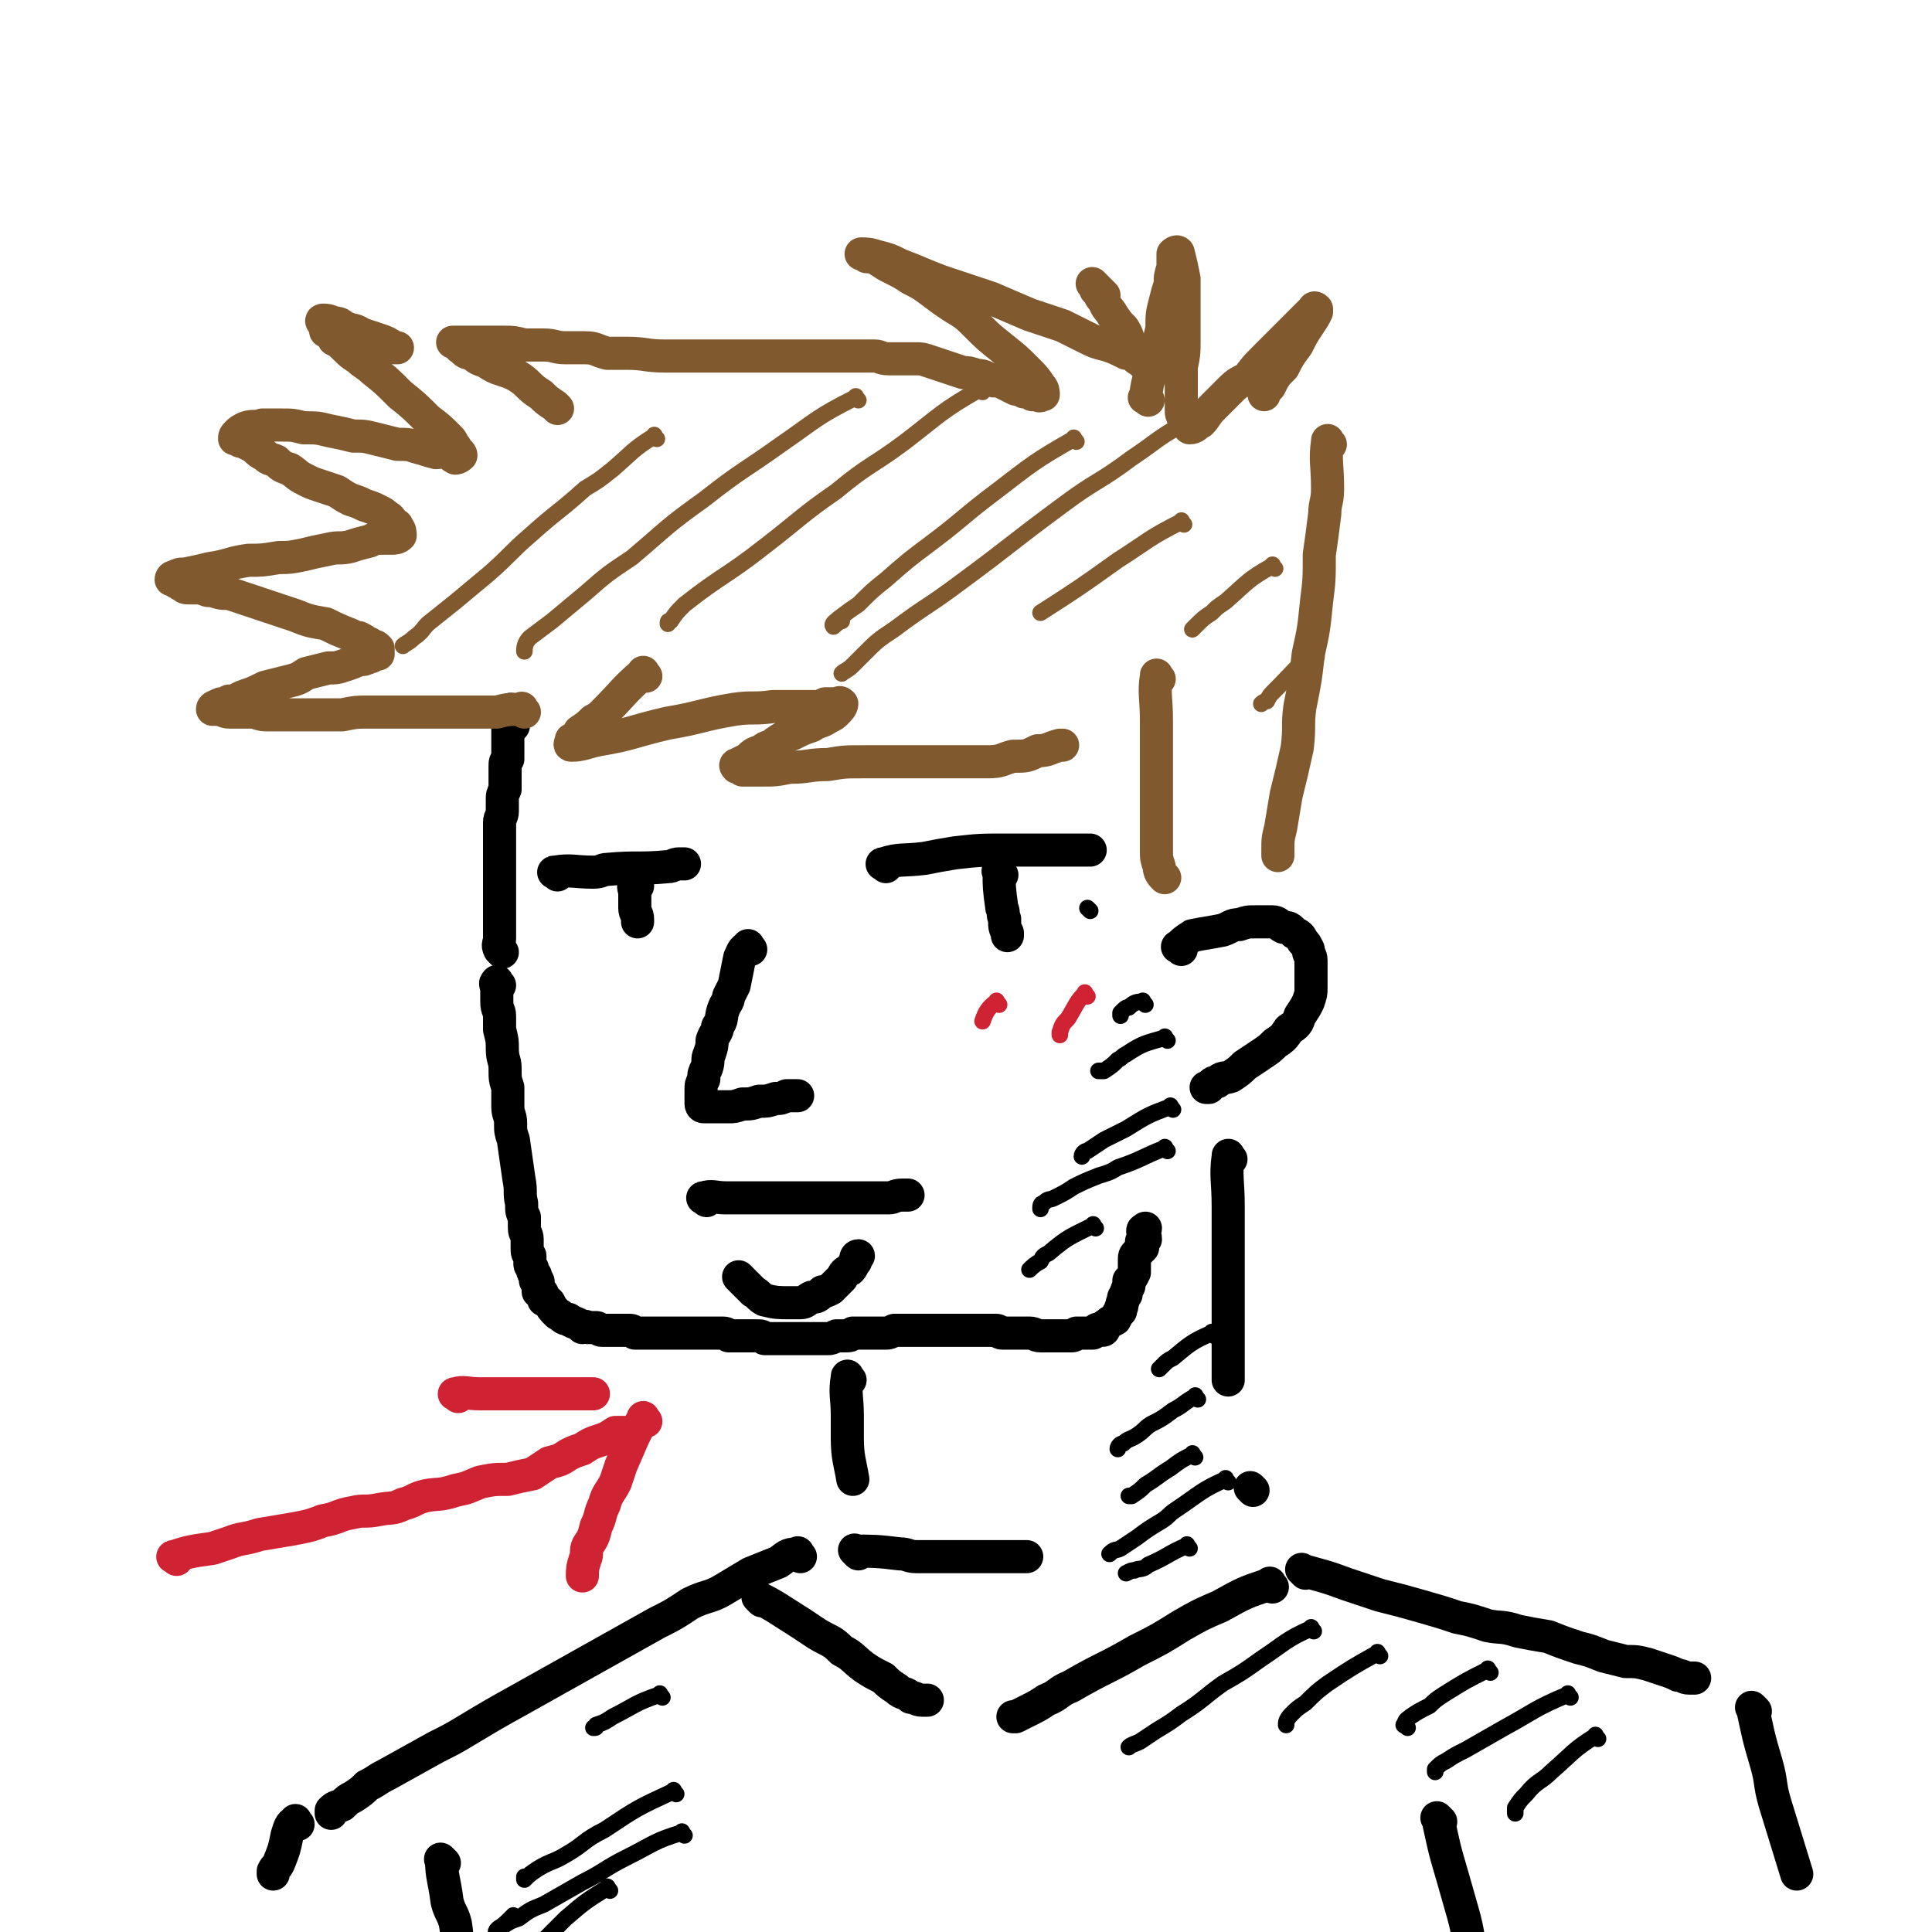 <svg viewBox='0 0 700 700' version='1.1' xmlns='http://www.w3.org/2000/svg' xmlns:xlink='http://www.w3.org/1999/xlink'><g fill='none' stroke='rgb(0,0,0)' stroke-width='12' stroke-linecap='round' stroke-linejoin='round'><path d='M321,314c-1,-1 -2,-1 -1,-1 6,-2 7,-1 15,-2 5,-1 5,-1 11,-2 9,-1 9,-1 19,-1 10,0 10,0 20,0 2,0 2,0 5,0 2,0 2,0 5,0 '/><path d='M363,317c-1,-1 -2,-2 -1,-1 0,5 0,6 1,13 1,2 0,2 1,4 0,3 0,3 1,5 0,1 0,1 0,1 '/><path d='M202,317c-1,-1 -2,-1 -1,-1 6,-1 7,0 14,0 3,0 3,-1 5,-1 11,-1 11,0 22,-1 2,0 2,-1 4,-1 1,0 2,0 2,0 '/><path d='M231,321c-1,-1 -1,-2 -1,-1 -1,1 0,2 0,4 0,3 0,3 0,5 0,2 1,2 1,4 0,1 0,1 0,1 '/><path d='M272,344c-1,-1 -1,-2 -1,-1 -2,1 -2,2 -3,4 -1,5 -1,5 -2,10 -1,2 -1,2 -2,4 0,2 -1,2 -2,5 -1,3 0,3 -2,6 0,2 -1,2 -2,5 0,2 0,2 -1,5 -1,2 0,2 -1,5 -1,2 -1,2 -1,4 -1,2 -1,2 -1,4 0,1 0,1 0,3 0,1 0,1 0,2 0,0 0,1 1,1 1,0 2,0 3,0 3,0 3,0 6,0 2,0 2,0 5,-1 3,0 3,0 6,-1 3,0 3,0 6,-1 2,0 2,0 4,-1 2,0 3,0 4,0 '/><path d='M256,435c-1,-1 -2,-1 -1,-1 3,-1 4,0 8,0 7,0 7,0 14,0 7,0 7,0 13,0 9,0 9,0 19,0 3,0 3,0 7,0 3,0 3,0 6,0 2,0 2,-1 5,-1 1,0 2,0 2,0 '/><path d='M181,357c-1,-1 -1,-2 -1,-1 -1,0 0,1 0,3 0,2 0,2 0,4 0,3 1,3 1,5 0,3 0,3 0,5 1,4 1,4 1,7 0,4 1,4 1,7 0,4 0,4 1,7 0,3 0,3 0,7 0,3 1,3 1,6 0,3 0,3 1,6 1,7 1,7 2,14 1,5 0,5 1,9 0,3 0,3 1,5 0,2 0,2 0,4 0,2 1,2 1,4 0,2 0,2 0,3 0,2 0,2 1,3 0,1 0,1 0,3 0,1 1,1 1,2 0,1 0,1 1,2 0,1 0,1 0,2 1,0 1,0 1,1 0,1 0,2 0,3 0,0 1,0 1,0 1,1 1,2 1,3 1,0 1,0 2,1 1,2 1,2 3,4 0,0 0,0 0,0 2,1 2,2 4,2 1,1 2,1 4,2 0,0 0,0 1,1 0,0 1,-1 2,0 1,0 1,0 2,0 0,0 1,0 1,0 1,0 1,1 2,1 1,0 1,0 2,0 1,0 1,0 2,0 1,0 1,0 2,0 1,0 1,0 2,0 1,0 1,0 2,0 1,0 1,0 2,1 1,0 1,0 3,0 1,0 1,0 2,0 1,0 1,0 2,0 1,0 1,0 3,0 1,0 1,0 2,0 1,0 1,0 3,0 1,0 1,0 2,0 1,0 1,0 3,0 1,0 1,0 3,0 1,0 1,0 2,0 2,0 2,0 3,0 2,0 2,0 3,0 2,0 2,0 3,1 2,0 2,0 3,0 2,0 2,0 4,0 1,0 1,0 3,0 2,0 2,0 3,1 2,0 2,0 4,0 1,0 1,0 3,0 1,0 1,0 3,0 2,0 2,0 3,0 2,0 2,0 3,0 2,0 2,0 3,0 2,0 2,0 4,0 1,0 1,0 3,-1 1,0 1,0 3,0 2,0 2,0 3,-1 2,0 2,0 3,0 2,0 2,0 3,0 2,0 2,0 3,0 1,0 1,0 3,0 1,0 1,0 3,-1 1,0 1,0 3,0 1,0 1,0 3,0 1,0 1,0 3,0 2,0 2,0 3,0 2,0 2,0 3,0 2,0 2,0 3,0 2,0 2,0 4,0 1,0 1,0 3,0 1,0 1,0 2,0 1,0 1,0 3,0 1,0 1,0 3,0 1,0 1,0 2,0 1,0 1,0 2,0 1,0 1,1 2,1 1,0 1,0 3,0 1,0 1,0 3,0 2,0 2,0 4,0 2,0 2,1 4,1 0,0 0,0 1,0 1,0 1,0 2,0 1,0 1,0 2,0 1,0 1,0 2,0 1,0 1,0 2,0 1,0 1,0 2,0 1,0 1,0 2,-1 1,0 1,0 2,0 0,0 0,0 1,0 1,0 1,0 2,0 0,0 0,0 1,0 0,0 0,0 1,-1 0,0 0,0 0,0 1,-1 1,0 2,0 1,0 1,0 1,-1 1,0 0,-1 1,-1 1,-1 1,-1 3,-2 0,0 0,0 0,0 1,-2 1,-2 2,-3 0,-1 0,-1 0,-1 1,-1 0,-1 1,-3 0,-1 0,-1 1,-2 0,-1 0,-1 1,-3 0,0 0,-1 0,-2 1,-1 1,-1 2,-3 0,-1 0,-1 0,-2 0,-1 0,-1 0,-2 0,-2 0,-2 1,-3 1,-1 1,-1 2,-2 0,-1 -1,-2 0,-3 0,0 0,0 1,0 0,-2 -1,-2 -1,-3 0,-1 1,0 1,-1 '/><path d='M269,464c-1,-1 -2,-2 -1,-1 1,1 2,2 5,5 2,1 2,2 4,3 4,1 5,1 9,1 2,0 2,0 4,0 2,0 2,-1 4,-2 2,0 2,0 4,-2 1,0 1,0 3,-1 2,-2 2,-2 4,-4 1,-2 1,-2 3,-3 1,-1 1,-2 2,-3 0,-1 0,-2 1,-2 '/><path d='M182,345c-1,-1 -1,-1 -1,-1 -1,-2 0,-2 0,-4 0,-2 0,-2 0,-5 0,-2 0,-2 0,-5 0,-3 0,-3 0,-7 0,-3 0,-3 0,-5 0,-4 0,-4 0,-7 0,-2 0,-2 0,-5 0,-2 0,-2 0,-4 0,-2 0,-2 0,-4 0,-2 1,-2 1,-4 0,-2 0,-2 0,-4 0,-2 0,-2 1,-4 0,-2 0,-2 0,-4 0,-2 0,-2 0,-4 0,-2 0,-2 1,-3 0,-2 0,-2 0,-4 0,-1 0,-1 0,-3 0,-1 0,-1 0,-3 0,-1 0,-1 0,-1 1,-1 1,-1 2,-1 0,-1 -1,-1 -1,-2 0,-1 0,-1 0,-3 0,0 0,0 0,0 0,-1 0,-1 0,-1 '/><path d='M428,344c-1,-1 -2,-1 -1,-1 2,-2 2,-2 5,-4 5,-1 6,-1 11,-2 3,-1 3,-2 6,-2 3,-1 3,-1 6,-1 3,0 3,0 6,0 2,0 2,1 4,2 2,0 2,0 4,2 2,1 2,1 3,3 1,1 1,1 2,3 0,2 1,2 1,4 0,2 0,2 0,4 0,3 0,3 0,6 0,2 0,2 -1,5 -1,2 -1,2 -3,5 -1,3 -1,3 -4,5 -2,3 -2,3 -5,5 -2,2 -2,2 -5,4 -3,2 -3,2 -6,4 -2,2 -2,2 -5,4 -3,1 -3,0 -5,2 -2,0 -2,1 -3,2 -1,0 -1,0 -1,0 '/></g>
<g fill='none' stroke='rgb(129,89,47)' stroke-width='12' stroke-linecap='round' stroke-linejoin='round'><path d='M420,246c-1,-1 -1,-2 -1,-1 -1,6 0,8 0,16 0,6 0,6 0,13 0,7 0,7 0,14 0,10 0,10 0,20 0,3 0,3 1,6 0,2 1,3 2,4 '/><path d='M190,258c-1,-1 -1,-2 -1,-1 -5,0 -5,0 -9,1 -5,0 -5,0 -9,0 -5,0 -5,0 -9,0 -5,0 -5,0 -9,0 -5,0 -5,0 -9,0 -5,0 -5,0 -11,0 -4,0 -4,0 -9,1 -5,0 -5,0 -9,0 -4,0 -4,0 -8,0 -4,0 -4,0 -9,0 -3,0 -3,0 -6,-1 -2,0 -2,0 -5,0 -2,0 -2,0 -4,0 -2,0 -2,-1 -5,-1 0,0 -1,0 -1,0 0,-1 1,-1 3,-2 1,0 1,0 3,-1 3,0 3,-1 6,-2 3,-1 3,-1 7,-3 4,-1 4,-1 8,-2 4,-1 4,-1 7,-3 4,-1 4,-1 8,-2 3,0 3,0 6,-1 3,-1 3,-1 5,-2 2,0 2,0 4,-1 1,0 0,0 2,-1 0,0 1,0 1,0 0,-1 0,-2 0,-2 -1,-1 -1,-1 -3,-1 0,-1 0,-1 -1,-1 -1,-1 -1,-1 -3,-2 -1,0 -1,0 -3,-1 -5,-2 -5,-2 -9,-4 -6,-1 -6,-1 -11,-3 -6,-2 -6,-2 -12,-4 -3,-1 -3,-1 -6,-2 -3,-1 -3,-1 -6,-2 -3,0 -3,0 -6,-1 -2,0 -2,0 -4,-1 -2,0 -2,0 -4,0 -2,0 -2,0 -3,-1 -1,0 -1,-1 -2,-1 -1,-1 -2,-1 -2,-1 0,0 0,-1 1,-1 2,-1 2,-1 4,-1 5,-1 5,-1 9,-2 7,-1 7,-2 14,-3 5,0 5,0 11,-1 4,0 4,0 9,-1 4,-1 4,-1 9,-2 4,-1 4,0 8,-1 3,-1 3,-1 7,-2 2,-1 2,-1 4,-1 2,0 2,0 4,0 1,0 2,0 3,-1 0,-1 0,-2 -1,-3 0,-1 -1,-1 -1,-1 -2,-2 -1,-2 -3,-3 -1,-1 -1,-1 -3,-2 -2,-1 -2,-1 -5,-2 -2,-1 -2,-1 -5,-2 -2,-1 -2,-1 -5,-3 -3,-1 -3,-1 -6,-2 -3,-1 -3,-1 -5,-2 -4,-2 -3,-2 -6,-4 -3,-1 -3,-1 -5,-3 -2,-1 -2,0 -4,-2 -2,-1 -2,-1 -4,-3 -2,-1 -2,-1 -4,-2 -1,0 -1,0 -2,-1 0,0 -1,0 -1,0 0,-1 0,-1 1,-2 1,-1 1,-1 3,-2 3,-1 3,0 6,-1 3,0 3,0 7,0 4,0 4,0 8,1 5,0 5,0 9,1 5,1 5,1 9,2 4,0 4,0 8,1 4,1 4,1 8,2 4,0 4,0 7,1 4,1 3,1 7,2 2,0 2,-1 4,0 1,0 1,1 3,2 0,0 1,0 2,-1 0,-1 -1,-1 -2,-3 -1,-1 -1,-2 -2,-3 -4,-4 -4,-4 -8,-7 -5,-5 -5,-5 -10,-9 -5,-5 -5,-5 -10,-9 -2,-2 -3,-2 -5,-4 -3,-2 -3,-2 -5,-4 -2,-2 -2,-2 -4,-3 -1,-2 -1,-2 -3,-3 0,-1 0,-1 -1,-3 0,0 -1,-1 0,-1 1,0 2,0 4,1 3,0 2,1 5,2 2,1 2,0 5,2 3,1 3,1 6,2 3,1 3,1 6,3 0,0 0,0 1,0 '/><path d='M202,148c-1,-1 -1,-1 -1,-1 -3,-2 -3,-2 -5,-4 -5,-3 -4,-4 -9,-7 -2,-1 -2,-1 -5,-2 -3,-1 -3,-1 -6,-3 -3,-1 -3,-1 -5,-3 -2,0 -2,0 -4,-2 -1,0 0,-1 -1,-1 -1,-1 -2,-1 -2,-1 1,0 2,0 4,0 1,0 1,0 3,0 3,0 3,0 5,0 3,0 3,0 7,0 3,0 3,0 7,1 4,0 4,0 7,0 4,0 4,1 8,1 3,0 3,0 7,0 4,0 4,1 8,2 4,0 4,0 7,0 7,0 7,1 14,1 7,0 7,0 14,0 4,0 4,0 7,0 4,0 4,0 8,0 3,0 3,0 7,0 3,0 3,0 6,0 3,0 3,0 7,0 3,0 3,0 6,0 2,0 2,0 5,0 2,0 2,0 5,0 3,0 3,0 6,0 2,0 2,0 5,0 2,0 2,1 5,1 2,0 2,0 5,0 2,0 2,0 5,0 2,0 2,0 5,1 3,1 3,1 6,2 3,1 3,1 6,2 2,0 2,0 5,1 3,0 3,1 6,2 2,0 2,0 4,1 2,1 2,1 4,2 2,0 2,0 3,1 2,0 2,0 3,1 1,0 1,0 2,0 1,1 1,0 1,0 1,0 1,0 1,0 0,-1 0,-2 -1,-3 -2,-3 -2,-3 -5,-6 -4,-4 -4,-4 -9,-8 -5,-4 -5,-4 -9,-8 -4,-4 -4,-4 -9,-7 -3,-2 -3,-2 -7,-5 -4,-3 -4,-3 -8,-5 -3,-2 -3,-2 -7,-4 -2,-1 -2,-1 -5,-3 -2,-1 -2,-1 -4,-1 -1,-1 -2,-1 -2,-1 2,0 3,0 6,1 4,1 4,1 8,3 8,3 7,3 15,6 9,3 9,3 18,6 7,3 7,3 14,6 6,2 6,2 12,4 4,2 4,2 8,4 4,2 4,2 8,3 3,1 3,1 7,3 2,0 2,0 4,2 1,0 2,2 3,2 0,-1 -1,-2 -2,-4 -1,-2 -2,-1 -3,-3 -2,-3 -1,-3 -3,-6 -2,-2 -2,-2 -4,-5 -1,-2 -2,-2 -3,-5 -2,-2 -1,-2 -3,-4 0,-1 -2,-3 -1,-2 0,0 1,1 3,3 1,1 1,1 1,1 '/><path d='M416,145c-1,-1 -2,-1 -1,-1 1,-8 2,-8 4,-16 1,-4 1,-5 2,-9 0,-5 0,-5 1,-9 1,-4 1,-4 2,-7 0,-3 0,-3 1,-6 0,-2 0,-2 0,-4 0,-1 0,-1 0,-1 1,-1 2,-1 2,0 1,4 1,4 2,9 0,5 0,5 0,10 0,6 0,6 0,13 0,4 0,4 -1,9 0,4 0,4 0,8 0,4 0,4 0,7 0,2 0,2 1,4 0,1 1,1 2,3 0,0 0,0 0,0 2,0 2,-1 4,-2 2,-2 2,-3 4,-5 3,-3 3,-3 6,-6 3,-3 3,-3 7,-5 3,-4 3,-4 6,-7 3,-3 3,-3 6,-6 2,-2 2,-2 5,-5 2,-2 2,-2 4,-4 1,-1 1,-1 3,-3 0,0 0,-1 1,0 0,0 0,0 0,1 -1,2 -1,2 -3,5 -2,3 -2,3 -4,7 -3,4 -3,4 -5,8 -3,3 -3,3 -5,7 -1,1 -2,2 -2,3 '/><path d='M482,161c-1,-1 -1,-2 -1,-1 -1,7 0,8 0,17 0,5 -1,5 -1,9 -1,8 -1,8 -2,15 0,9 0,9 -1,17 -1,10 -1,10 -3,19 -1,9 -1,9 -3,19 -1,7 0,7 -1,15 -2,9 -2,9 -4,17 -1,6 -1,6 -2,12 -1,4 -1,4 -1,8 0,1 0,1 0,2 '/><path d='M234,245c-1,-1 -1,-2 -1,-1 -7,6 -7,7 -14,14 -2,2 -2,2 -4,3 -2,2 -2,2 -5,4 -1,2 -1,2 -3,3 0,1 -1,2 0,2 4,0 5,-1 10,-2 12,-2 12,-3 25,-6 12,-2 12,-3 24,-5 7,-1 7,0 14,-1 4,0 4,0 8,0 4,0 4,0 7,0 2,0 2,0 4,-1 2,0 2,0 4,0 1,0 1,-1 2,0 0,1 -1,2 -2,3 -1,1 -1,1 -3,2 -3,2 -3,1 -6,3 -3,1 -3,1 -7,3 -3,1 -3,1 -6,3 -2,2 -3,1 -5,3 -3,1 -3,1 -5,3 -2,1 -2,1 -4,2 0,0 -1,0 0,1 0,0 1,0 2,1 3,0 3,0 6,0 6,0 6,0 11,-1 7,0 7,-1 14,-1 6,-1 6,-1 13,-1 6,0 6,0 12,0 6,0 6,0 12,0 5,0 5,0 11,0 5,0 5,0 10,0 5,0 5,-1 9,-2 5,0 5,0 9,-2 4,0 4,-1 8,-2 0,0 0,0 1,0 '/></g>
<g fill='none' stroke='rgb(129,89,47)' stroke-width='6' stroke-linecap='round' stroke-linejoin='round'><path d='M238,159c-1,-1 -1,-2 -1,-1 -8,5 -8,6 -15,12 -5,4 -5,4 -10,7 -10,9 -10,8 -20,17 -7,6 -7,7 -15,14 -6,5 -6,5 -12,10 -5,4 -5,4 -10,8 -2,2 -2,3 -5,5 -2,2 -3,2 -4,3 '/><path d='M311,145c-1,-1 -1,-2 -1,-1 -14,7 -14,8 -27,17 -14,10 -14,9 -28,20 -14,10 -13,10 -26,21 -9,6 -9,6 -17,13 -6,5 -6,5 -12,10 -4,3 -4,3 -8,6 -2,2 -2,4 -2,5 '/><path d='M356,142c-1,-1 -1,-2 -1,-1 -14,8 -14,9 -27,19 -12,9 -13,8 -25,18 -13,9 -13,10 -26,20 -14,11 -15,10 -29,21 -3,3 -3,3 -5,6 -1,0 -1,0 -1,1 '/><path d='M390,160c-1,-1 -1,-2 -1,-1 -14,8 -15,9 -28,19 -12,9 -12,10 -24,19 -8,6 -8,6 -16,13 -5,4 -5,4 -10,9 -3,2 -3,2 -7,5 -1,1 -3,2 -2,3 0,0 2,-2 3,-2 '/><path d='M429,155c-1,-1 -1,-2 -1,-1 -9,5 -9,6 -18,12 -12,9 -13,8 -25,17 -19,14 -18,14 -37,28 -12,9 -12,8 -24,17 -6,4 -6,4 -11,9 -2,2 -2,2 -4,4 -2,2 -3,2 -4,3 '/><path d='M429,190c-1,-1 -1,-2 -1,-1 -12,6 -12,7 -23,14 -14,10 -14,10 -28,19 '/><path d='M462,206c-1,-1 -1,-2 -1,-1 -9,5 -9,6 -17,13 -3,2 -3,2 -5,4 -3,2 -3,2 -6,5 -1,1 -1,1 -1,1 '/><path d='M477,238c-1,-1 -1,-2 -1,-1 -7,5 -7,6 -14,13 -2,2 -2,2 -3,4 -1,0 -2,1 -2,1 '/><path d='M467,277c-1,-1 -1,-1 -1,-1 '/></g>
<g fill='none' stroke='rgb(0,0,0)' stroke-width='12' stroke-linecap='round' stroke-linejoin='round'><path d='M308,500c-1,-1 -1,-2 -1,-1 -1,6 0,7 0,14 0,4 0,4 0,8 0,7 1,9 2,15 '/><path d='M446,420c-1,-1 -1,-2 -1,-1 -1,7 0,9 0,18 0,7 0,7 0,14 0,15 0,15 0,29 0,5 0,5 0,10 0,4 0,4 0,8 0,1 0,1 0,2 '/><path d='M311,563c-1,-1 -2,-2 -1,-1 6,0 8,0 16,1 3,0 3,1 6,1 4,0 4,0 8,0 5,0 5,0 9,0 4,0 4,0 8,0 4,0 4,0 8,0 3,0 5,0 7,0 '/><path d='M454,540c-1,-1 -1,-1 -1,-1 '/><path d='M290,564c-1,-1 -1,-2 -1,-1 -4,0 -4,1 -7,3 -5,2 -5,2 -10,4 -5,3 -5,3 -10,6 -5,3 -6,2 -12,5 -6,4 -6,4 -12,7 -25,14 -25,14 -50,28 -9,5 -9,5 -19,11 -5,3 -5,3 -11,6 -9,5 -9,5 -18,10 -4,2 -3,2 -7,4 -2,2 -2,2 -5,4 -2,1 -2,1 -4,3 -2,1 -2,0 -4,2 0,0 0,0 0,1 '/><path d='M108,661c-1,-1 -1,-2 -1,-1 -2,1 -2,2 -3,5 -1,5 -1,5 -3,10 -1,2 -1,1 -2,3 0,0 0,0 0,1 '/><path d='M473,570c-1,-1 -2,-2 -1,-1 7,2 8,2 16,5 6,2 6,2 12,4 8,2 8,2 15,4 7,2 7,2 13,4 5,1 5,1 11,3 5,1 5,0 11,2 5,1 5,1 11,2 5,2 5,2 11,4 4,1 4,1 9,3 4,1 4,1 8,2 4,0 4,0 8,1 3,1 3,1 6,2 3,1 3,1 5,2 2,0 2,1 4,1 1,0 2,0 2,0 '/><path d='M636,620c-1,-1 -2,-2 -1,-1 2,9 2,10 5,20 2,7 1,7 3,14 4,13 4,13 8,26 '/><path d='M161,675c-1,-1 -2,-2 -1,-1 0,6 1,7 2,15 1,4 2,4 3,8 1,6 0,6 2,12 1,5 1,4 3,9 '/><path d='M522,660c-1,-1 -2,-2 -1,-1 2,9 2,10 5,20 2,7 2,7 4,14 2,7 2,10 3,15 '/><path d='M276,580c-1,-1 -2,-2 -1,-1 6,3 7,4 15,9 3,2 3,2 6,4 5,3 5,2 9,6 4,2 4,3 8,6 3,2 3,2 7,4 2,2 2,2 5,4 2,2 3,1 5,3 2,0 2,1 4,1 1,0 2,0 2,0 '/><path d='M461,575c-1,-1 -1,-2 -1,-1 -9,3 -9,3 -18,8 -7,3 -7,3 -14,7 -8,5 -8,5 -16,9 -12,7 -12,6 -24,13 -5,2 -4,3 -9,5 -3,2 -3,2 -7,4 -2,1 -2,1 -4,2 -1,0 -1,0 -1,0 '/></g>
<g fill='none' stroke='rgb(207,34,51)' stroke-width='12' stroke-linecap='round' stroke-linejoin='round'><path d='M64,565c-1,-1 -2,-1 -1,-1 6,-2 7,-2 14,-3 3,-1 3,-1 6,-2 5,-2 5,-1 11,-3 6,-1 6,-1 12,-2 5,-1 6,-1 11,-3 6,-1 5,-2 11,-3 4,-1 4,0 9,-1 5,-1 5,0 9,-2 4,-1 4,-2 8,-3 5,-1 5,0 11,-2 5,-1 4,-1 9,-3 5,-1 5,-1 10,-1 4,-1 4,-1 9,-2 3,-2 3,-2 6,-4 4,-1 4,-1 7,-3 2,-1 2,-1 5,-2 3,-2 3,-2 6,-3 3,-1 3,-1 6,-3 1,0 2,0 3,0 '/><path d='M166,506c-1,-1 -2,-1 -1,-1 3,-1 4,0 9,0 4,0 4,0 8,0 4,0 4,0 7,0 3,0 3,0 7,0 3,0 3,0 6,0 3,0 3,0 7,0 3,0 4,0 6,0 '/><path d='M234,515c-1,-1 -1,-2 -1,-1 -4,7 -4,8 -8,17 -1,3 -1,3 -2,6 -2,4 -3,4 -4,8 -2,4 -1,4 -3,8 -1,4 -1,4 -3,7 -1,2 0,3 -1,5 -1,3 -1,4 -1,6 '/></g>
<g fill='none' stroke='rgb(0,0,0)' stroke-width='6' stroke-linecap='round' stroke-linejoin='round'><path d='M431,561c-1,-1 -1,-2 -1,-1 -7,3 -7,4 -14,7 -2,2 -3,1 -5,2 -1,0 -1,0 -3,1 '/><path d='M445,537c-1,-1 -1,-2 -1,-1 -9,4 -9,5 -18,11 -3,2 -2,2 -5,4 -5,3 -5,3 -9,6 -3,2 -3,2 -6,4 -2,1 -2,0 -4,2 0,0 0,0 0,0 '/><path d='M433,528c-1,-1 -1,-2 -1,-1 -4,2 -4,2 -8,5 -5,3 -4,3 -9,6 -2,2 -2,2 -5,4 -1,0 -1,0 -1,0 '/><path d='M434,507c-1,-1 -1,-2 -1,-1 -4,2 -4,3 -8,5 -4,3 -4,3 -8,5 -3,2 -2,2 -5,4 -3,2 -3,1 -5,3 -1,0 -2,1 -2,2 '/><path d='M440,484c-1,-1 -1,-2 -1,-1 -7,3 -8,4 -14,9 -2,1 -2,1 -4,3 -1,1 -1,1 -1,1 '/><path d='M397,445c-1,-1 -1,-2 -1,-1 -8,4 -9,4 -16,10 -2,1 -2,1 -3,3 -2,1 -3,2 -4,3 '/><path d='M423,417c-1,-1 -1,-2 -1,-1 -8,3 -8,4 -17,7 -3,2 -4,2 -7,3 -5,2 -5,2 -9,4 -3,2 -3,2 -7,4 -2,1 -2,0 -4,2 -1,0 -1,1 -1,2 '/><path d='M425,402c-1,-1 -1,-2 -1,-1 -8,3 -8,3 -16,8 -4,2 -4,2 -8,4 -3,2 -3,2 -6,4 -1,0 -2,1 -2,2 '/><path d='M423,377c-1,-1 -1,-2 -1,-1 -7,2 -8,2 -14,6 -2,1 -1,1 -3,2 -2,2 -2,2 -5,4 -1,0 -2,0 -2,0 '/><path d='M415,364c-1,-1 -1,-2 -1,-1 -2,0 -3,0 -5,2 -1,0 -1,0 -3,2 0,0 0,0 0,1 '/><path d='M395,330c-1,-1 -1,-1 -1,-1 '/><path d='M476,591c-1,-1 -1,-2 -1,-1 -9,4 -9,5 -18,11 -7,5 -7,5 -14,9 -7,5 -7,6 -15,11 -4,3 -4,3 -9,6 -3,2 -3,2 -6,4 -2,1 -3,1 -4,2 '/><path d='M500,600c-1,-1 -1,-2 -1,-1 -9,5 -9,5 -18,11 -4,3 -4,3 -8,7 -3,2 -3,2 -5,4 -2,2 -2,3 -2,4 '/><path d='M540,606c-1,-1 -1,-2 -1,-1 -8,4 -8,4 -16,9 -3,2 -3,2 -5,4 -4,2 -4,2 -7,4 -1,1 -2,1 -2,3 -1,0 0,0 1,1 '/><path d='M569,615c-1,-1 -1,-2 -1,-1 -12,5 -12,6 -23,12 -7,4 -7,4 -14,8 -4,2 -4,2 -7,4 -2,1 -2,1 -4,3 0,0 0,0 0,1 '/><path d='M579,630c-1,-1 -1,-2 -1,-1 -8,5 -8,6 -16,13 -4,4 -5,3 -9,8 -2,2 -2,2 -4,5 0,1 0,2 0,2 '/><path d='M221,685c-1,-1 -1,-2 -1,-1 -8,5 -8,5 -15,11 -4,4 -4,4 -8,8 -3,2 -3,2 -6,4 -2,1 -4,3 -4,3 0,-1 1,-2 2,-4 '/><path d='M248,665c-1,-1 -1,-2 -1,-1 -10,3 -10,4 -20,9 -8,4 -8,5 -16,9 -7,4 -7,4 -14,8 -5,2 -5,2 -9,5 -3,1 -3,1 -6,3 -1,0 -3,2 -2,2 0,-1 2,-2 4,-4 1,-1 1,-1 2,-2 '/><path d='M245,650c-1,-1 -1,-2 -1,-1 -13,6 -13,6 -25,14 -8,4 -7,5 -14,9 -5,3 -5,2 -10,5 -3,2 -3,2 -5,4 0,0 0,-1 0,-1 0,0 0,0 0,0 '/><path d='M240,615c-1,-1 -1,-2 -1,-1 -9,3 -9,4 -17,8 -3,2 -3,2 -6,3 0,1 0,1 -1,1 '/></g>
<g fill='none' stroke='rgb(207,34,51)' stroke-width='6' stroke-linecap='round' stroke-linejoin='round'><path d='M362,364c-1,-1 -1,-2 -1,-1 -3,2 -4,4 -5,7 '/><path d='M394,361c-1,-1 -1,-2 -1,-1 -3,3 -3,4 -6,9 -2,2 -2,2 -3,5 0,1 0,1 0,1 '/></g>
</svg>